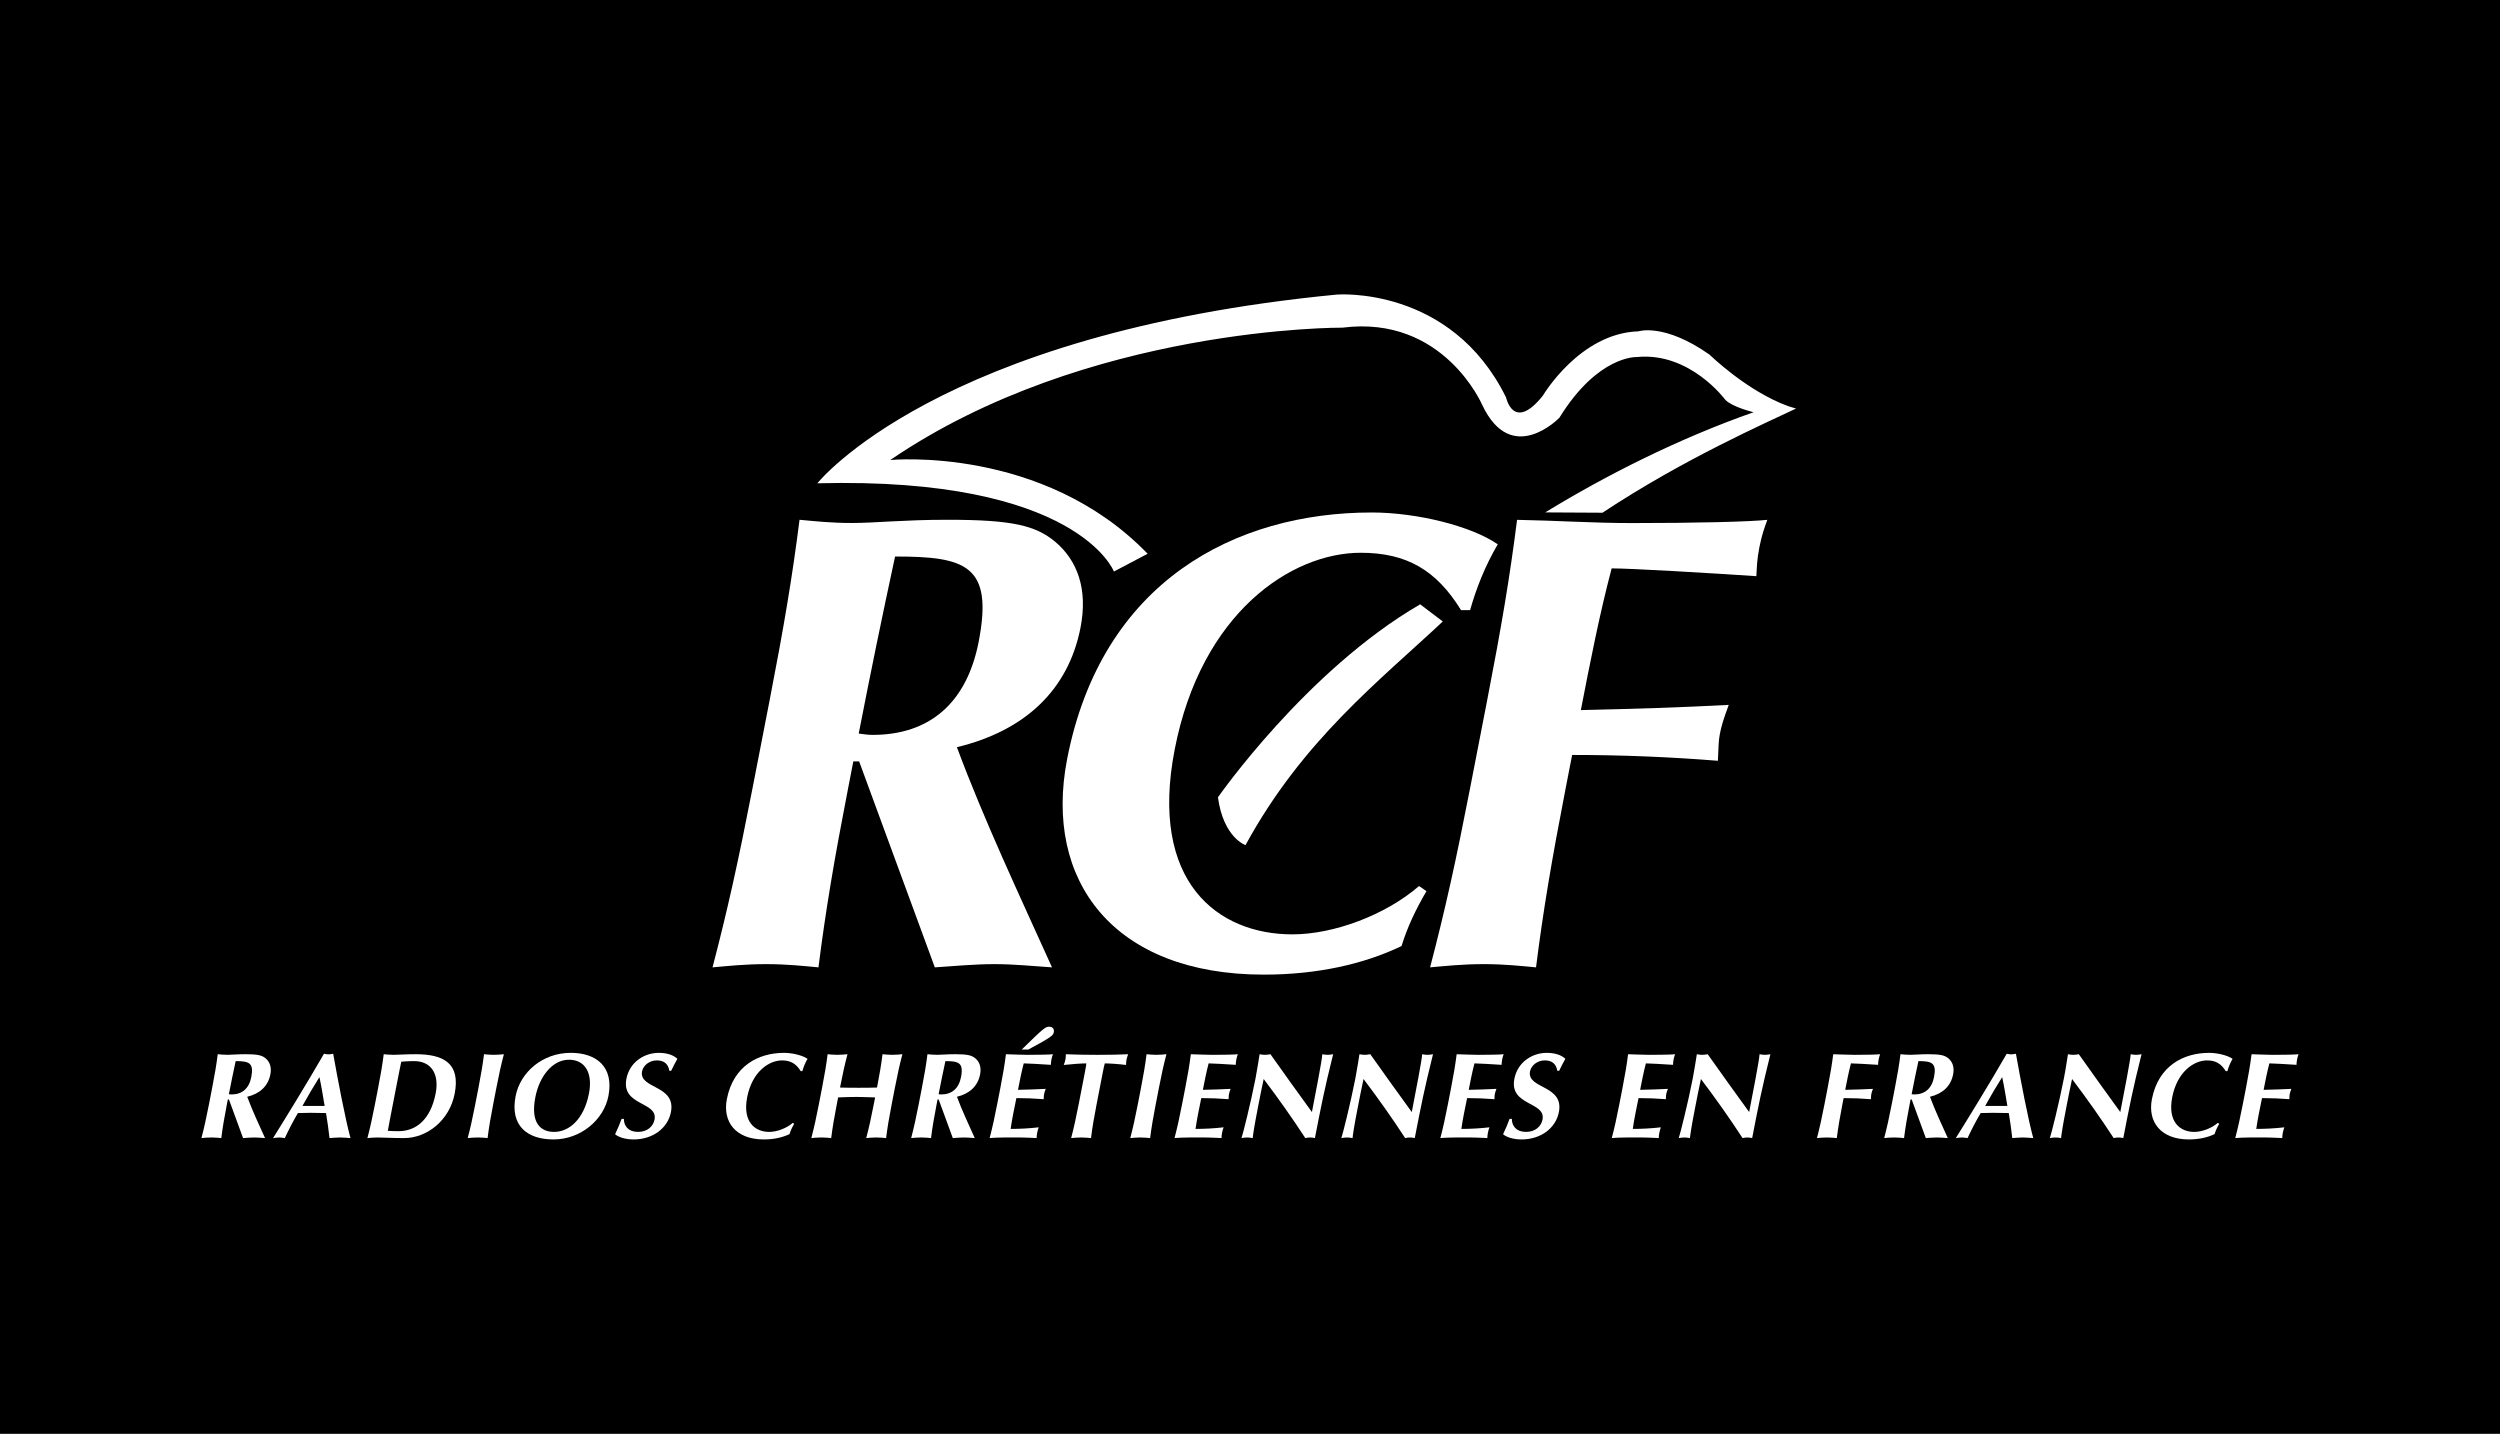 <?xml version="1.0" encoding="iso-8859-1"?>
<!-- Generator: Adobe Illustrator 12.0.0, SVG Export Plug-In . SVG Version: 6.00 Build 51448)  -->
<!DOCTYPE svg PUBLIC "-//W3C//DTD SVG 1.1//EN" "http://www.w3.org/Graphics/SVG/1.1/DTD/svg11.dtd">
<svg  version="1.1" id="Calque_1" xmlns="http://www.w3.org/2000/svg" xmlns:xlink="http://www.w3.org/1999/xlink" width="340" height="195" viewBox="0 0 340 195"
	 style="overflow:visible;enable-background:new 0 0 340 195;" xml:space="preserve">
<rect width="340" height="195"/>
<g>
	<path style="fill:#FFFFFF;" d="M133.099,87.284c-1.618,8.322-6.68,12.66-14.414,12.66c-0.615,0-1.213-0.088-1.899-0.177
		c1.566-8.057,3.203-16.024,4.945-24.081C131.31,75.686,135.129,76.837,133.099,87.284z M127.135,131.561
		c2.677-0.176,5.458-0.44,8.101-0.44c2.643,0,5.231,0.265,7.837,0.44c-4.49-9.953-9.232-19.993-12.935-29.944
		c9.148-2.203,15.147-7.692,16.816-16.28c1.016-5.223-0.429-9.119-3.457-11.667c-2.657-2.193-5.762-2.982-14.642-2.982
		c-5.977,0-9.839,0.439-13.001,0.439c-2.899,0-5.219-0.263-7.119-0.438c-0.977,7.744-2.126,14.561-4.054,24.477l-2.333,12
		c-1.917,9.863-3.412,16.646-5.446,24.396c1.968-0.176,4.391-0.44,7.29-0.44s5.219,0.265,7.117,0.44
		c0.979-7.75,2.122-14.533,4.04-24.396l0.702-3.612h0.791L127.135,131.561z"/>
	<path style="fill:#FFFFFF;" d="M193.999,121.198c-1.445,2.455-2.644,4.997-3.387,7.464c-5.152,2.474-11.509,3.887-18.736,3.887
		c-20.437,0-29.966-12.753-26.746-29.321c4.703-24.196,22.92-33.53,41.43-33.53c6.171,0,13.566,1.855,17.136,4.328
		c-1.708,2.902-2.921,5.97-3.764,8.951h-1.231c-3.353-5.435-7.387-7.802-13.646-7.802c-9.432,0-21.682,8.153-25.294,26.738
		c-3.51,18.059,5.863,25.16,16,25.16c5.641,0,12.675-2.63,17.23-6.574L193.999,121.198z"/>
	<path style="fill:#FFFFFF;" d="M202.27,95.158c1.924-9.902,3.071-16.709,4.05-24.46c5.167,0.088,10.369,0.44,15.555,0.44
		c8.624,0,16.05-0.176,18.478-0.44c-0.382,1.056-0.763,2.112-1.07,3.697c-0.359,1.848-0.338,2.641-0.419,3.965
		c-6.602-0.442-17.042-1.061-19.682-1.061c-1.694,6.454-2.932,12.819-4.187,19.273c7.69-0.177,13.357-0.354,20.113-0.707
		c-0.747,2.034-0.99,2.83-1.214,3.979c-0.188,0.973-0.167,1.769-0.264,3.622c-6.585-0.528-13.134-0.793-19.821-0.793l-0.873,4.491
		c-1.917,9.864-3.06,16.646-4.038,24.396c-1.899-0.176-4.22-0.44-7.119-0.44c-2.897,0-5.321,0.265-7.289,0.44
		c2.034-7.75,3.529-14.531,5.446-24.396L202.27,95.158z"/>
	<path style="fill:#FFFFFF;stroke:#FFFFFF;stroke-width:0;" d="M196.219,84.519c-8.524,8.002-19.078,16.167-26.828,30.417
		c0,0-3-1-3.75-6.5c0,0,12-17.25,27.5-26.25L196.219,84.519z"/>
	<path style="fill:#FFFFFF;stroke:#FFFFFF;stroke-width:0;" d="M243.161,55.227C241.828,56.248,243.161,55.227,243.161,55.227
		c-5.625-2.062-10.667-7-10.667-7c-6.166-4.333-9.666-3.167-9.666-3.167c-8,0.25-13,8.75-13,8.75c-4,5-5,0.25-5,0.25
		c-7.5-15.25-23-14-23-14c-54.5,5.25-70.667,25.667-70.667,25.667c35.417-0.917,40.333,12,40.333,12l4.583-2.417
		c-14.25-14.75-35-12.75-35-12.75c26.75-18.25,61.5-18,61.5-18c13.75-1.75,19,10.5,19,10.5c4,8.5,10.5,1.75,10.5,1.75
		c5.25-8.5,10.5-8.25,10.5-8.25c7.25-0.75,12.083,5.833,12.083,5.833c1,1,3.833,1.667,3.833,1.667
		c-10.281,3.609-20.15,8.615-28.341,13.625l7.786,0.044c11.059-7.329,22.373-12.28,26.326-14.168"/>
	<path style="fill:#FFFFFF;" d="M34.176,146.479c-0.302,1.556-1.249,2.366-2.695,2.366c-0.115,0-0.227-0.017-0.355-0.033
		c0.293-1.506,0.599-2.995,0.924-4.501C33.842,144.311,34.556,144.526,34.176,146.479z M33.058,154.779
		c0.501-0.033,1.023-0.082,1.518-0.082s0.98,0.049,1.469,0.082c-0.842-1.867-1.73-3.749-2.423-5.619
		c1.715-0.414,2.838-1.441,3.15-3.046c0.19-0.976-0.082-1.704-0.649-2.183c-0.498-0.41-1.08-0.559-2.741-0.559
		c-1.117,0-1.841,0.083-2.434,0.083c-0.543,0-0.979-0.05-1.335-0.083c-0.183,1.45-0.397,2.725-0.758,4.578l-0.438,2.252
		c-0.359,1.851-0.64,3.123-1.021,4.576c0.369-0.033,0.823-0.082,1.367-0.082c0.543,0,0.978,0.049,1.334,0.082
		c0.184-1.453,0.398-2.726,0.758-4.576l0.132-0.677h0.148L33.058,154.779z"/>
	<path style="fill:#FFFFFF;" d="M41.132,150.404c0.737-1.333,1.501-2.633,2.311-3.917c0.278,1.284,0.487,2.584,0.706,3.917H41.132z
		 M45.312,143.311c-0.221,0.033-0.428,0.083-0.642,0.083c-0.214,0-0.403-0.05-0.61-0.083c-2.147,3.752-5.76,9.625-6.926,11.469
		c0.319-0.033,0.577-0.083,0.84-0.083s0.501,0.05,0.758,0.083c0.536-1.146,1.118-2.275,1.782-3.404
		c0.58-0.017,1.144-0.033,1.721-0.033c0.708,0,1.397,0.017,2.103,0.033c0.192,1.129,0.349,2.275,0.475,3.404
		c0.468-0.033,0.956-0.083,1.417-0.083c0.461,0,0.913,0.05,1.434,0.083C46.938,152.072,45.984,147.062,45.312,143.311z"/>
	<path style="fill:#FFFFFF;" d="M53.929,147.62c0.174-0.894,0.566-2.912,0.644-3.227c0.523-0.05,0.943-0.083,1.738-0.083
		c2.285,0,3.464,1.688,2.937,4.402c-0.669,3.441-2.57,5.129-5.055,5.129c-0.679,0-1.12-0.033-1.448-0.05
		c0.045-0.314,0.437-2.333,0.611-3.227L53.929,147.62z M50.99,150.202c-0.36,1.853-0.641,3.127-1.022,4.577
		c0.369-0.032,0.823-0.082,1.367-0.082c0.856,0,1.965,0.082,3.621,0.082c3.113,0,6.172-2.394,6.88-6.034
		c0.81-4.17-1.533-5.372-5.309-5.372c-1.457,0-2.282,0.083-3.007,0.083c-0.543,0-0.979-0.05-1.334-0.083
		c-0.183,1.45-0.398,2.725-0.758,4.578L50.99,150.202z"/>
	<path style="fill:#FFFFFF;" d="M65.069,147.952c0.36-1.852,0.574-3.125,0.758-4.579c0.356,0.033,0.791,0.083,1.334,0.083
		s0.998-0.05,1.367-0.083c-0.382,1.454-0.662,2.728-1.022,4.579L67.07,150.2c-0.36,1.852-0.574,3.124-0.758,4.579
		c-0.356-0.033-0.792-0.082-1.335-0.082s-0.998,0.049-1.367,0.082c0.382-1.455,0.662-2.728,1.022-4.579L65.069,147.952z"/>
	<path style="fill:#FFFFFF;" d="M80.099,148.71c-0.696,3.584-2.752,5.229-4.737,5.229c-1.852,0-3.236-1.217-2.556-4.719
		c0.55-2.827,2.314-5.097,4.579-5.097C79.519,144.123,80.652,145.865,80.099,148.71z M70.123,149.072
		c-0.799,4.109,1.667,5.892,5.156,5.892c3.688,0,6.833-2.653,7.466-5.908c0.77-3.962-1.622-5.87-5.127-5.87
		C73.781,143.186,70.752,145.833,70.123,149.072z"/>
	<path style="fill:#FFFFFF;" d="M91.034,145.627c-0.164-0.937-0.714-1.413-1.716-1.413c-1.001,0-1.842,0.69-1.995,1.479
		c-0.473,2.431,4.647,1.823,3.923,5.552c-0.428,2.201-2.472,3.72-5.085,3.72c-1.183,0-2.101-0.347-2.509-0.711
		c0.362-0.758,0.625-1.349,0.884-2.088h0.312c-0.004,0.952,0.592,1.773,1.922,1.773c1.281,0,2.068-0.756,2.247-1.676
		c0.482-2.479-4.55-1.823-3.825-5.552c0.441-2.268,2.435-3.522,4.39-3.522c1.183,0,2.012,0.314,2.543,0.811
		c-0.297,0.511-0.49,0.905-0.845,1.628H91.034z"/>
	<path style="fill:#FFFFFF;" d="M108.008,152.838c-0.271,0.46-0.494,0.937-0.63,1.398c-0.956,0.463-2.146,0.728-3.498,0.728
		c-3.827,0-5.629-2.389-5.026-5.493c0.881-4.534,4.313-6.282,7.776-6.282c1.155,0,2.539,0.347,3.195,0.811
		c-0.32,0.544-0.547,1.118-0.705,1.677h-0.219c-0.627-1.018-1.382-1.462-2.553-1.462c-1.765,0-4.057,1.528-4.734,5.011
		c-0.658,3.383,1.096,4.714,2.992,4.714c1.056,0,2.372-0.493,3.212-1.232L108.008,152.838z"/>
	<path style="fill:#FFFFFF;" d="M119.017,149.249c-0.841-0.017-1.659-0.066-2.503-0.066c-0.827,0-1.678,0.033-2.528,0.066
		l-0.184,0.944c-0.36,1.854-0.575,3.129-0.759,4.586c-0.357-0.033-0.792-0.083-1.335-0.083s-0.998,0.05-1.367,0.083
		c0.382-1.457,0.663-2.731,1.023-4.586l0.438-2.255c0.358-1.846,0.572-3.115,0.755-4.565c0.356,0.033,0.791,0.083,1.334,0.083
		s0.998-0.05,1.367-0.083c-0.378,1.434-0.658,2.703-1.013,4.533c0.56,0.016,1.351,0.032,2.526,0.032
		c1.175,0,1.873-0.017,2.505-0.032c0.355-1.83,0.569-3.1,0.749-4.533c0.356,0.033,0.792,0.083,1.335,0.083s0.998-0.05,1.367-0.083
		c-0.381,1.45-0.66,2.72-1.02,4.565l-0.438,2.255c-0.36,1.854-0.575,3.129-0.759,4.586c-0.356-0.033-0.792-0.083-1.335-0.083
		s-0.998,0.05-1.367,0.083c0.383-1.457,0.664-2.731,1.024-4.586L119.017,149.249z"/>
	<path style="fill:#FFFFFF;" d="M130.701,146.479c-0.303,1.556-1.249,2.366-2.695,2.366c-0.115,0-0.227-0.017-0.355-0.033
		c0.292-1.506,0.599-2.995,0.924-4.501C130.366,144.311,131.08,144.526,130.701,146.479z M129.582,154.779
		c0.502-0.033,1.023-0.082,1.518-0.082s0.981,0.049,1.469,0.082c-0.842-1.867-1.73-3.749-2.423-5.619
		c1.714-0.414,2.838-1.441,3.15-3.046c0.189-0.976-0.082-1.704-0.649-2.183c-0.498-0.41-1.08-0.559-2.741-0.559
		c-1.118,0-1.842,0.083-2.435,0.083c-0.543,0-0.979-0.05-1.335-0.083c-0.183,1.45-0.397,2.725-0.758,4.578l-0.438,2.252
		c-0.36,1.851-0.64,3.123-1.021,4.576c0.369-0.033,0.823-0.082,1.367-0.082s0.979,0.049,1.334,0.082
		c0.184-1.453,0.398-2.726,0.758-4.576l0.131-0.677h0.148L129.582,154.779z"/>
	<path style="fill:#FFFFFF;" d="M138.954,142.735c3.053-2.985,3.24-3.102,3.734-3.102c0.527,0,0.701,0.38,0.63,0.743
		c-0.086,0.445-0.273,0.643-3.458,2.358H138.954z M136.05,147.952c0.359-1.847,0.573-3.117,0.758-4.576
		c0.972,0.017,1.952,0.083,2.927,0.083c1.617,0,3.009-0.033,3.465-0.083c-0.072,0.199-0.144,0.397-0.202,0.697
		c-0.067,0.348-0.063,0.497-0.079,0.745c-1.238-0.083-3.196-0.198-3.691-0.198c-0.316,1.204-0.547,2.393-0.781,3.597
		c1.442-0.033,2.504-0.065,3.771-0.132c-0.139,0.376-0.184,0.523-0.226,0.734c-0.035,0.181-0.03,0.327-0.048,0.671
		c-1.234-0.099-2.462-0.148-3.716-0.148c-0.135,0.695-0.29,1.408-0.429,2.12c-0.135,0.696-0.257,1.407-0.353,2.07
		c1.238,0,2.521-0.066,3.82-0.216c-0.078,0.232-0.143,0.398-0.211,0.746c-0.068,0.35-0.067,0.515-0.073,0.714
		c-0.591-0.017-1.353-0.083-2.871-0.083c-2.694,0-3.15,0.05-3.521,0.083c0.383-1.46,0.664-2.735,1.024-4.59L136.05,147.952z"/>
	<path style="fill:#FFFFFF;" d="M147.499,146.073c0.122-0.627,0.237-1.222,0.233-1.453c-0.644,0-2.049,0.099-3.062,0.215
		c0.098-0.248,0.176-0.48,0.225-0.729c0.048-0.25,0.06-0.481,0.059-0.73c1.492,0.05,2.228,0.083,4.271,0.083
		c2.044,0,2.793-0.033,4.205-0.083c-0.098,0.249-0.176,0.48-0.224,0.73c-0.049,0.248-0.061,0.48-0.06,0.729
		c-0.868-0.116-2.235-0.215-2.895-0.215c-0.078,0.231-0.194,0.826-0.315,1.453l-0.803,4.13c-0.359,1.851-0.574,3.123-0.757,4.576
		c-0.356-0.033-0.791-0.082-1.334-0.082s-0.998,0.049-1.367,0.082c0.381-1.453,0.662-2.726,1.021-4.576L147.499,146.073z"/>
	<path style="fill:#FFFFFF;" d="M155.175,147.952c0.36-1.852,0.574-3.125,0.758-4.579c0.356,0.033,0.792,0.083,1.335,0.083
		s0.998-0.05,1.367-0.083c-0.382,1.454-0.662,2.728-1.022,4.579l-0.437,2.248c-0.36,1.852-0.574,3.124-0.758,4.579
		c-0.356-0.033-0.791-0.082-1.334-0.082s-0.998,0.049-1.367,0.082c0.382-1.455,0.662-2.728,1.022-4.579L155.175,147.952z"/>
	<path style="fill:#FFFFFF;" d="M161.196,147.952c0.359-1.847,0.573-3.117,0.757-4.576c0.973,0.017,1.952,0.083,2.927,0.083
		c1.617,0,3.009-0.033,3.464-0.083c-0.072,0.199-0.143,0.397-0.201,0.697c-0.068,0.348-0.064,0.497-0.079,0.745
		c-1.238-0.083-3.195-0.198-3.69-0.198c-0.316,1.204-0.547,2.393-0.782,3.597c1.442-0.033,2.504-0.065,3.771-0.132
		c-0.14,0.376-0.185,0.523-0.226,0.734c-0.035,0.181-0.03,0.327-0.048,0.671c-1.235-0.099-2.462-0.148-3.717-0.148
		c-0.135,0.695-0.29,1.408-0.428,2.12c-0.135,0.696-0.257,1.407-0.353,2.07c1.237,0,2.521-0.066,3.82-0.216
		c-0.078,0.232-0.144,0.398-0.211,0.746c-0.068,0.35-0.067,0.515-0.073,0.714c-0.591-0.017-1.354-0.083-2.872-0.083
		c-2.694,0-3.15,0.05-3.52,0.083c0.383-1.46,0.664-2.735,1.024-4.59L161.196,147.952z"/>
	<path style="fill:#FFFFFF;" d="M171.306,143.373c0.236,0.05,0.475,0.083,0.72,0.083c0.245,0,0.497-0.033,0.754-0.083
		c1.869,2.629,3.724,5.24,5.643,7.869c0.51-2.629,1.385-7.125,1.413-7.869c0.237,0.05,0.476,0.083,0.721,0.083
		c0.244,0,0.496-0.033,0.753-0.083c-1.199,4.811-1.627,7.009-2.481,11.406c-0.219-0.05-0.425-0.082-0.653-0.082
		s-0.447,0.032-0.655,0.082c-1.743-2.678-3.635-5.356-5.659-8.034c-0.274,1.24-0.541,2.612-0.781,3.853
		c-0.514,2.645-0.645,3.57-0.714,4.182c-0.253-0.05-0.508-0.082-0.752-0.082c-0.245,0-0.514,0.032-0.771,0.082
		c0.176-0.479,1.252-4.744,1.908-8.117C171.038,145.175,171.168,144.166,171.306,143.373z"/>
	<path style="fill:#FFFFFF;" d="M184.886,143.373c0.235,0.05,0.475,0.083,0.719,0.083c0.245,0,0.497-0.033,0.755-0.083
		c1.868,2.629,3.723,5.24,5.642,7.869c0.511-2.629,1.385-7.125,1.414-7.869c0.236,0.05,0.475,0.083,0.72,0.083
		c0.244,0,0.496-0.033,0.754-0.083c-1.199,4.811-1.627,7.009-2.482,11.406c-0.218-0.05-0.424-0.082-0.653-0.082
		c-0.228,0-0.446,0.032-0.655,0.082c-1.742-2.678-3.635-5.356-5.658-8.034c-0.274,1.24-0.541,2.612-0.782,3.853
		c-0.514,2.645-0.645,3.57-0.714,4.182c-0.253-0.05-0.508-0.082-0.752-0.082c-0.245,0-0.514,0.032-0.771,0.082
		c0.176-0.479,1.252-4.744,1.907-8.117C184.618,145.175,184.748,144.166,184.886,143.373z"/>
	<path style="fill:#FFFFFF;" d="M197.348,147.952c0.358-1.847,0.572-3.117,0.758-4.576c0.972,0.017,1.951,0.083,2.927,0.083
		c1.616,0,3.009-0.033,3.465-0.083c-0.071,0.199-0.144,0.397-0.202,0.697c-0.067,0.348-0.063,0.497-0.079,0.745
		c-1.237-0.083-3.194-0.198-3.69-0.198c-0.315,1.204-0.547,2.393-0.781,3.597c1.441-0.033,2.504-0.065,3.771-0.132
		c-0.139,0.376-0.185,0.523-0.226,0.734c-0.034,0.181-0.03,0.327-0.048,0.671c-1.235-0.099-2.463-0.148-3.717-0.148
		c-0.135,0.695-0.29,1.408-0.428,2.12c-0.136,0.696-0.258,1.407-0.354,2.07c1.237,0,2.521-0.066,3.82-0.216
		c-0.078,0.232-0.143,0.398-0.211,0.746c-0.068,0.35-0.067,0.515-0.072,0.714c-0.592-0.017-1.354-0.083-2.872-0.083
		c-2.694,0-3.149,0.05-3.52,0.083c0.383-1.46,0.663-2.735,1.023-4.59L197.348,147.952z"/>
	<path style="fill:#FFFFFF;" d="M211.798,145.627c-0.165-0.937-0.715-1.413-1.717-1.413c-1.001,0-1.842,0.69-1.995,1.479
		c-0.473,2.431,4.647,1.823,3.923,5.552c-0.428,2.201-2.472,3.72-5.085,3.72c-1.183,0-2.101-0.347-2.509-0.711
		c0.362-0.758,0.625-1.349,0.885-2.088h0.312c-0.005,0.952,0.591,1.773,1.922,1.773c1.281,0,2.068-0.756,2.247-1.676
		c0.482-2.479-4.55-1.823-3.825-5.552c0.441-2.268,2.435-3.522,4.39-3.522c1.183,0,2.014,0.314,2.544,0.811
		c-0.298,0.511-0.489,0.905-0.845,1.628H211.798z"/>
	<path style="fill:#FFFFFF;" d="M220.662,147.952c0.359-1.847,0.573-3.117,0.757-4.576c0.974,0.017,1.952,0.083,2.928,0.083
		c1.617,0,3.01-0.033,3.464-0.083c-0.071,0.199-0.143,0.397-0.2,0.697c-0.068,0.348-0.064,0.497-0.079,0.745
		c-1.238-0.083-3.196-0.198-3.691-0.198c-0.316,1.204-0.547,2.393-0.781,3.597c1.442-0.033,2.505-0.065,3.771-0.132
		c-0.14,0.376-0.185,0.523-0.226,0.734c-0.035,0.181-0.03,0.327-0.048,0.671c-1.234-0.099-2.463-0.148-3.717-0.148
		c-0.135,0.695-0.29,1.408-0.429,2.12c-0.135,0.696-0.257,1.407-0.353,2.07c1.237,0,2.521-0.066,3.82-0.216
		c-0.078,0.232-0.144,0.398-0.211,0.746c-0.068,0.35-0.066,0.515-0.073,0.714c-0.591-0.017-1.353-0.083-2.871-0.083
		c-2.694,0-3.15,0.05-3.521,0.083c0.383-1.46,0.664-2.735,1.025-4.59L220.662,147.952z"/>
	<path style="fill:#FFFFFF;" d="M230.771,143.373c0.236,0.05,0.475,0.083,0.72,0.083c0.244,0,0.497-0.033,0.755-0.083
		c1.868,2.629,3.723,5.24,5.641,7.869c0.511-2.629,1.386-7.125,1.414-7.869c0.236,0.05,0.475,0.083,0.721,0.083
		c0.244,0,0.496-0.033,0.753-0.083c-1.199,4.811-1.627,7.009-2.48,11.406c-0.22-0.05-0.425-0.082-0.654-0.082
		c-0.229,0-0.447,0.032-0.654,0.082c-1.743-2.678-3.636-5.356-5.659-8.034c-0.274,1.24-0.541,2.612-0.782,3.853
		c-0.515,2.645-0.645,3.57-0.714,4.182c-0.253-0.05-0.508-0.082-0.753-0.082s-0.513,0.032-0.771,0.082
		c0.176-0.479,1.253-4.744,1.908-8.117C230.504,145.175,230.634,144.166,230.771,143.373z"/>
	<path style="fill:#FFFFFF;" d="M248.561,147.952c0.358-1.847,0.573-3.117,0.758-4.576c0.968,0.017,1.943,0.083,2.916,0.083
		c1.617,0,3.01-0.033,3.465-0.083c-0.072,0.199-0.144,0.397-0.201,0.697c-0.068,0.348-0.064,0.497-0.079,0.745
		c-1.238-0.083-3.196-0.198-3.69-0.198c-0.317,1.204-0.548,2.393-0.781,3.597c1.441-0.033,2.504-0.065,3.771-0.132
		c-0.14,0.376-0.185,0.523-0.226,0.734c-0.035,0.181-0.03,0.327-0.048,0.672c-1.234-0.1-2.463-0.149-3.716-0.149l-0.165,0.846
		c-0.361,1.856-0.575,3.133-0.761,4.592c-0.355-0.033-0.791-0.083-1.334-0.083c-0.544,0-0.998,0.05-1.367,0.083
		c0.383-1.459,0.663-2.735,1.024-4.592L248.561,147.952z"/>
	<path style="fill:#FFFFFF;" d="M263.03,146.479c-0.303,1.556-1.249,2.366-2.695,2.366c-0.115,0-0.228-0.017-0.354-0.033
		c0.292-1.506,0.598-2.995,0.923-4.501C262.695,144.311,263.41,144.526,263.03,146.479z M261.911,154.779
		c0.502-0.033,1.023-0.082,1.519-0.082s0.98,0.049,1.469,0.082c-0.842-1.867-1.729-3.749-2.423-5.619
		c1.715-0.414,2.839-1.441,3.15-3.046c0.189-0.976-0.081-1.704-0.648-2.183c-0.498-0.41-1.08-0.559-2.741-0.559
		c-1.117,0-1.842,0.083-2.435,0.083c-0.543,0-0.979-0.05-1.335-0.083c-0.183,1.45-0.397,2.725-0.757,4.578l-0.438,2.252
		c-0.359,1.851-0.64,3.123-1.021,4.576c0.369-0.033,0.823-0.082,1.367-0.082c0.543,0,0.979,0.049,1.334,0.082
		c0.185-1.453,0.398-2.726,0.758-4.576l0.132-0.677h0.148L261.911,154.779z"/>
	<path style="fill:#FFFFFF;" d="M269.985,150.404c0.737-1.333,1.501-2.633,2.312-3.917c0.277,1.284,0.485,2.584,0.705,3.917H269.985
		z M274.166,143.311c-0.221,0.033-0.428,0.083-0.643,0.083c-0.214,0-0.402-0.05-0.609-0.083c-2.146,3.752-5.761,9.625-6.927,11.469
		c0.319-0.033,0.577-0.083,0.84-0.083c0.264,0,0.501,0.05,0.759,0.083c0.536-1.146,1.118-2.275,1.783-3.404
		c0.579-0.017,1.143-0.033,1.72-0.033c0.709,0,1.397,0.017,2.103,0.033c0.193,1.129,0.35,2.275,0.477,3.404
		c0.468-0.033,0.955-0.083,1.417-0.083c0.461,0,0.913,0.05,1.434,0.083C275.792,152.072,274.838,147.062,274.166,143.311z"/>
	<path style="fill:#FFFFFF;" d="M281.244,143.373c0.237,0.05,0.475,0.083,0.721,0.083c0.244,0,0.496-0.033,0.754-0.083
		c1.868,2.629,3.724,5.24,5.642,7.869c0.511-2.629,1.385-7.125,1.413-7.869c0.237,0.05,0.476,0.083,0.721,0.083
		s0.496-0.033,0.754-0.083c-1.2,4.811-1.627,7.009-2.481,11.406c-0.219-0.05-0.425-0.082-0.653-0.082s-0.447,0.032-0.655,0.082
		c-1.743-2.678-3.635-5.356-5.659-8.034c-0.274,1.24-0.541,2.612-0.781,3.853c-0.515,2.645-0.645,3.57-0.715,4.182
		c-0.252-0.05-0.508-0.082-0.752-0.082s-0.514,0.032-0.771,0.082c0.176-0.479,1.252-4.744,1.908-8.117
		C280.978,145.175,281.106,144.166,281.244,143.373z"/>
	<path style="fill:#FFFFFF;" d="M301.816,152.838c-0.271,0.46-0.493,0.937-0.631,1.398c-0.956,0.463-2.146,0.728-3.497,0.728
		c-3.828,0-5.63-2.389-5.026-5.493c0.882-4.534,4.312-6.282,7.776-6.282c1.154,0,2.538,0.347,3.194,0.811
		c-0.319,0.544-0.547,1.118-0.705,1.677h-0.219c-0.627-1.018-1.382-1.462-2.553-1.462c-1.764,0-4.057,1.528-4.733,5.011
		c-0.658,3.383,1.096,4.714,2.992,4.714c1.055,0,2.371-0.493,3.212-1.232L301.816,152.838z"/>
	<path style="fill:#FFFFFF;" d="M305.455,147.952c0.359-1.847,0.572-3.117,0.758-4.576c0.973,0.017,1.952,0.083,2.927,0.083
		c1.616,0,3.009-0.033,3.465-0.083c-0.072,0.199-0.144,0.397-0.202,0.697c-0.067,0.348-0.063,0.497-0.079,0.745
		c-1.237-0.083-3.195-0.198-3.69-0.198c-0.316,1.204-0.547,2.393-0.781,3.597c1.442-0.033,2.505-0.065,3.771-0.132
		c-0.139,0.376-0.185,0.523-0.226,0.734c-0.034,0.181-0.03,0.327-0.048,0.671c-1.235-0.099-2.463-0.148-3.717-0.148
		c-0.135,0.695-0.29,1.408-0.428,2.12c-0.136,0.696-0.258,1.407-0.354,2.07c1.237,0,2.521-0.066,3.82-0.216
		c-0.078,0.232-0.144,0.398-0.211,0.746c-0.067,0.35-0.067,0.515-0.072,0.714c-0.591-0.017-1.354-0.083-2.872-0.083
		c-2.693,0-3.149,0.05-3.521,0.083c0.383-1.46,0.664-2.735,1.024-4.59L305.455,147.952z"/>
</g>
</svg>
